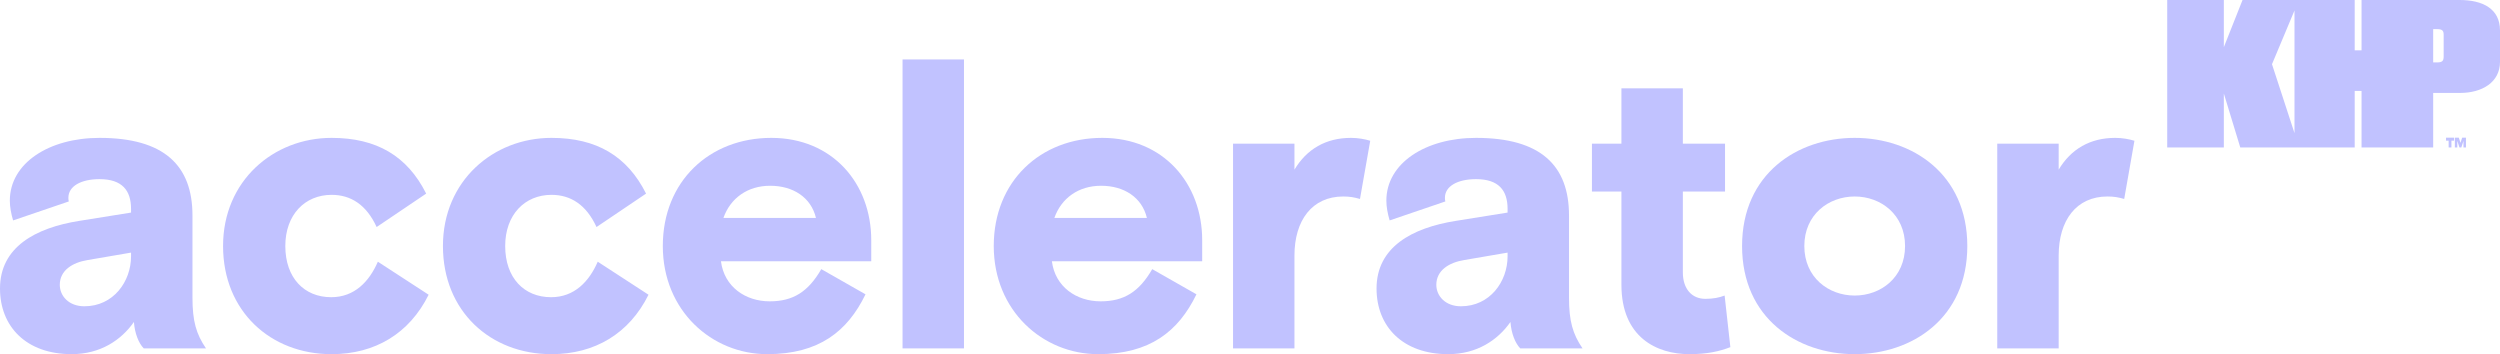 <svg width="240" height="34" viewBox="0 0 240 34" fill="none" xmlns="http://www.w3.org/2000/svg">
<path d="M0 27.699C0 23.736 3.381 21.874 7.627 21.201L12.58 20.408V20.052C12.58 18.268 11.715 17.198 9.553 17.198C7.784 17.198 6.565 17.872 6.565 18.982C6.565 19.101 6.565 19.18 6.604 19.339L1.258 21.161C1.061 20.488 0.944 19.854 0.944 19.259C0.944 15.653 4.718 13.236 9.553 13.236C15.765 13.236 18.477 15.891 18.477 20.686V28.571C18.477 30.829 18.831 32.058 19.775 33.445H13.799C13.328 32.969 12.934 32.018 12.856 30.909C11.637 32.652 9.632 33.999 6.88 33.999C2.516 33.999 0 31.345 0 27.699ZM12.58 24.608V24.251L8.413 24.965C6.958 25.202 5.74 25.955 5.74 27.342C5.74 28.412 6.604 29.403 8.098 29.403C10.889 29.403 12.58 27.025 12.58 24.608Z" fill="#C1C2FF"/>
<path d="M21.414 23.618C21.414 17.357 26.25 13.236 31.832 13.236C36.156 13.236 39.105 14.98 40.913 18.586L36.157 21.795C35.174 19.655 33.68 18.705 31.832 18.705C29.277 18.705 27.39 20.607 27.39 23.618C27.39 26.669 29.198 28.531 31.793 28.531C34.033 28.531 35.449 27.026 36.275 25.124L41.149 28.294C39.301 32.019 35.999 34 31.832 34C25.974 34 21.414 29.878 21.414 23.618Z" fill="#C1C2FF"/>
<path d="M42.522 23.618C42.522 17.357 47.358 13.236 52.94 13.236C57.264 13.236 60.213 14.98 62.022 18.586L57.265 21.795C56.282 19.655 54.788 18.705 52.94 18.705C50.385 18.705 48.498 20.607 48.498 23.618C48.498 26.669 50.306 28.531 52.901 28.531C55.141 28.531 56.557 27.026 57.383 25.124L62.257 28.294C60.409 32.019 57.107 34 52.94 34C47.082 34 42.522 29.878 42.522 23.618Z" fill="#C1C2FF"/>
<path d="M63.63 23.618C63.63 17.397 68.112 13.236 74.048 13.236C79.906 13.236 83.64 17.595 83.64 23.063V25.084H69.212C69.527 27.541 71.571 28.928 73.891 28.928C76.131 28.928 77.586 28.017 78.844 25.837L83.089 28.254C81.36 31.82 78.608 33.999 73.654 33.999C68.347 33.999 63.63 29.839 63.63 23.618ZM78.333 20.923C77.861 18.942 76.132 17.833 73.93 17.833C71.768 17.833 70.117 19.021 69.448 20.923H78.333Z" fill="#C1C2FF"/>
<path d="M86.645 5.707H92.542V33.445H86.645V5.707Z" fill="#C1C2FF"/>
<path d="M95.4 23.618C95.4 17.397 99.882 13.236 105.818 13.236C111.675 13.236 115.41 17.595 115.41 23.063V25.084H100.982C101.296 27.541 103.341 28.928 105.66 28.928C107.901 28.928 109.356 28.017 110.614 25.837L114.859 28.254C113.13 31.82 110.378 33.999 105.424 33.999C100.117 33.999 95.4 29.839 95.4 23.618ZM110.103 20.923C109.631 18.942 107.902 17.833 105.7 17.833C103.538 17.833 101.887 19.021 101.219 20.923H110.103Z" fill="#C1C2FF"/>
<path d="M118.371 13.791H124.268V16.287C125.448 14.306 127.296 13.236 129.694 13.236C130.362 13.236 131.03 13.355 131.542 13.513L130.558 19.1C130.008 18.942 129.576 18.863 128.947 18.863C125.959 18.863 124.268 21.161 124.268 24.529V33.444H118.371V13.791Z" fill="#C1C2FF"/>
<path d="M132.148 27.699C132.148 23.736 135.529 21.874 139.774 21.201L144.728 20.408V20.052C144.728 18.268 143.863 17.198 141.7 17.198C139.932 17.198 138.713 17.872 138.713 18.982C138.713 19.101 138.713 19.18 138.752 19.339L133.406 21.161C133.209 20.488 133.091 19.854 133.091 19.259C133.091 15.653 136.865 13.236 141.701 13.236C147.913 13.236 150.625 15.891 150.625 20.686V28.571C150.625 30.829 150.979 32.058 151.923 33.445H145.947C145.475 32.969 145.082 32.018 145.003 30.909C143.785 32.652 141.78 33.999 139.028 33.999C134.664 33.999 132.148 31.345 132.148 27.699ZM144.728 24.608V24.251L140.56 24.965C139.106 25.202 137.887 25.955 137.887 27.342C137.887 28.412 138.752 29.403 140.246 29.403C143.038 29.403 144.728 27.025 144.728 24.608Z" fill="#C1C2FF"/>
<path d="M155.657 27.342V18.387H152.826V13.791H155.657V8.481H161.554V13.791H165.603V18.387H161.554V26.153C161.554 27.739 162.419 28.689 163.716 28.689C164.463 28.689 165.053 28.57 165.564 28.372L166.115 33.325C165.093 33.722 163.913 33.999 162.183 33.999C159.038 33.999 155.657 32.375 155.657 27.342Z" fill="#C1C2FF"/>
<path d="M167.239 23.618C167.239 16.683 172.547 13.236 178.051 13.236C183.554 13.236 188.862 16.684 188.862 23.618C188.862 30.552 183.554 33.999 178.051 33.999C172.547 33.999 167.239 30.552 167.239 23.618ZM182.886 23.618C182.886 20.606 180.567 18.863 178.051 18.863C175.534 18.863 173.215 20.606 173.215 23.618C173.215 26.629 175.534 28.373 178.051 28.373C180.567 28.373 182.886 26.629 182.886 23.618Z" fill="#C1C2FF"/>
<path d="M191.736 13.791H197.633V16.287C198.813 14.306 200.661 13.236 203.059 13.236C203.727 13.236 204.395 13.355 204.906 13.513L203.923 19.1C203.373 18.942 202.941 18.863 202.312 18.863C199.323 18.863 197.633 21.161 197.633 24.529V33.444H191.736V13.791Z" fill="#C1C2FF"/>
<path d="M236.113 0H226.708V4.832H226.051V0H215.283L213.489 4.527V0H208.052V14.154H213.489V8.979L215.066 14.154H226.051V8.732H226.708V14.154H233.585V8.922H236.167C238.26 8.922 240 7.914 240 5.936V2.93C240 0.837 238.342 0 236.113 0ZM218.111 6.164L220.272 1.005V12.782L218.111 6.164ZM234.591 5.422C234.591 5.821 234.482 5.992 233.966 5.992H233.585V2.797H233.966C234.509 2.797 234.591 2.987 234.591 3.348V5.422Z" fill="#C1C2FF"/>
<path d="M235.664 13.219H236.046L236.206 13.715L236.366 13.219H236.732V14.158H236.494V13.521L236.286 14.158H236.108L235.9 13.521V14.158H235.664L235.664 13.219ZM235.337 13.502V14.158H235.069V13.502H234.818V13.219H235.588V13.502H235.337Z" fill="#C1C2FF"/>
</svg>

